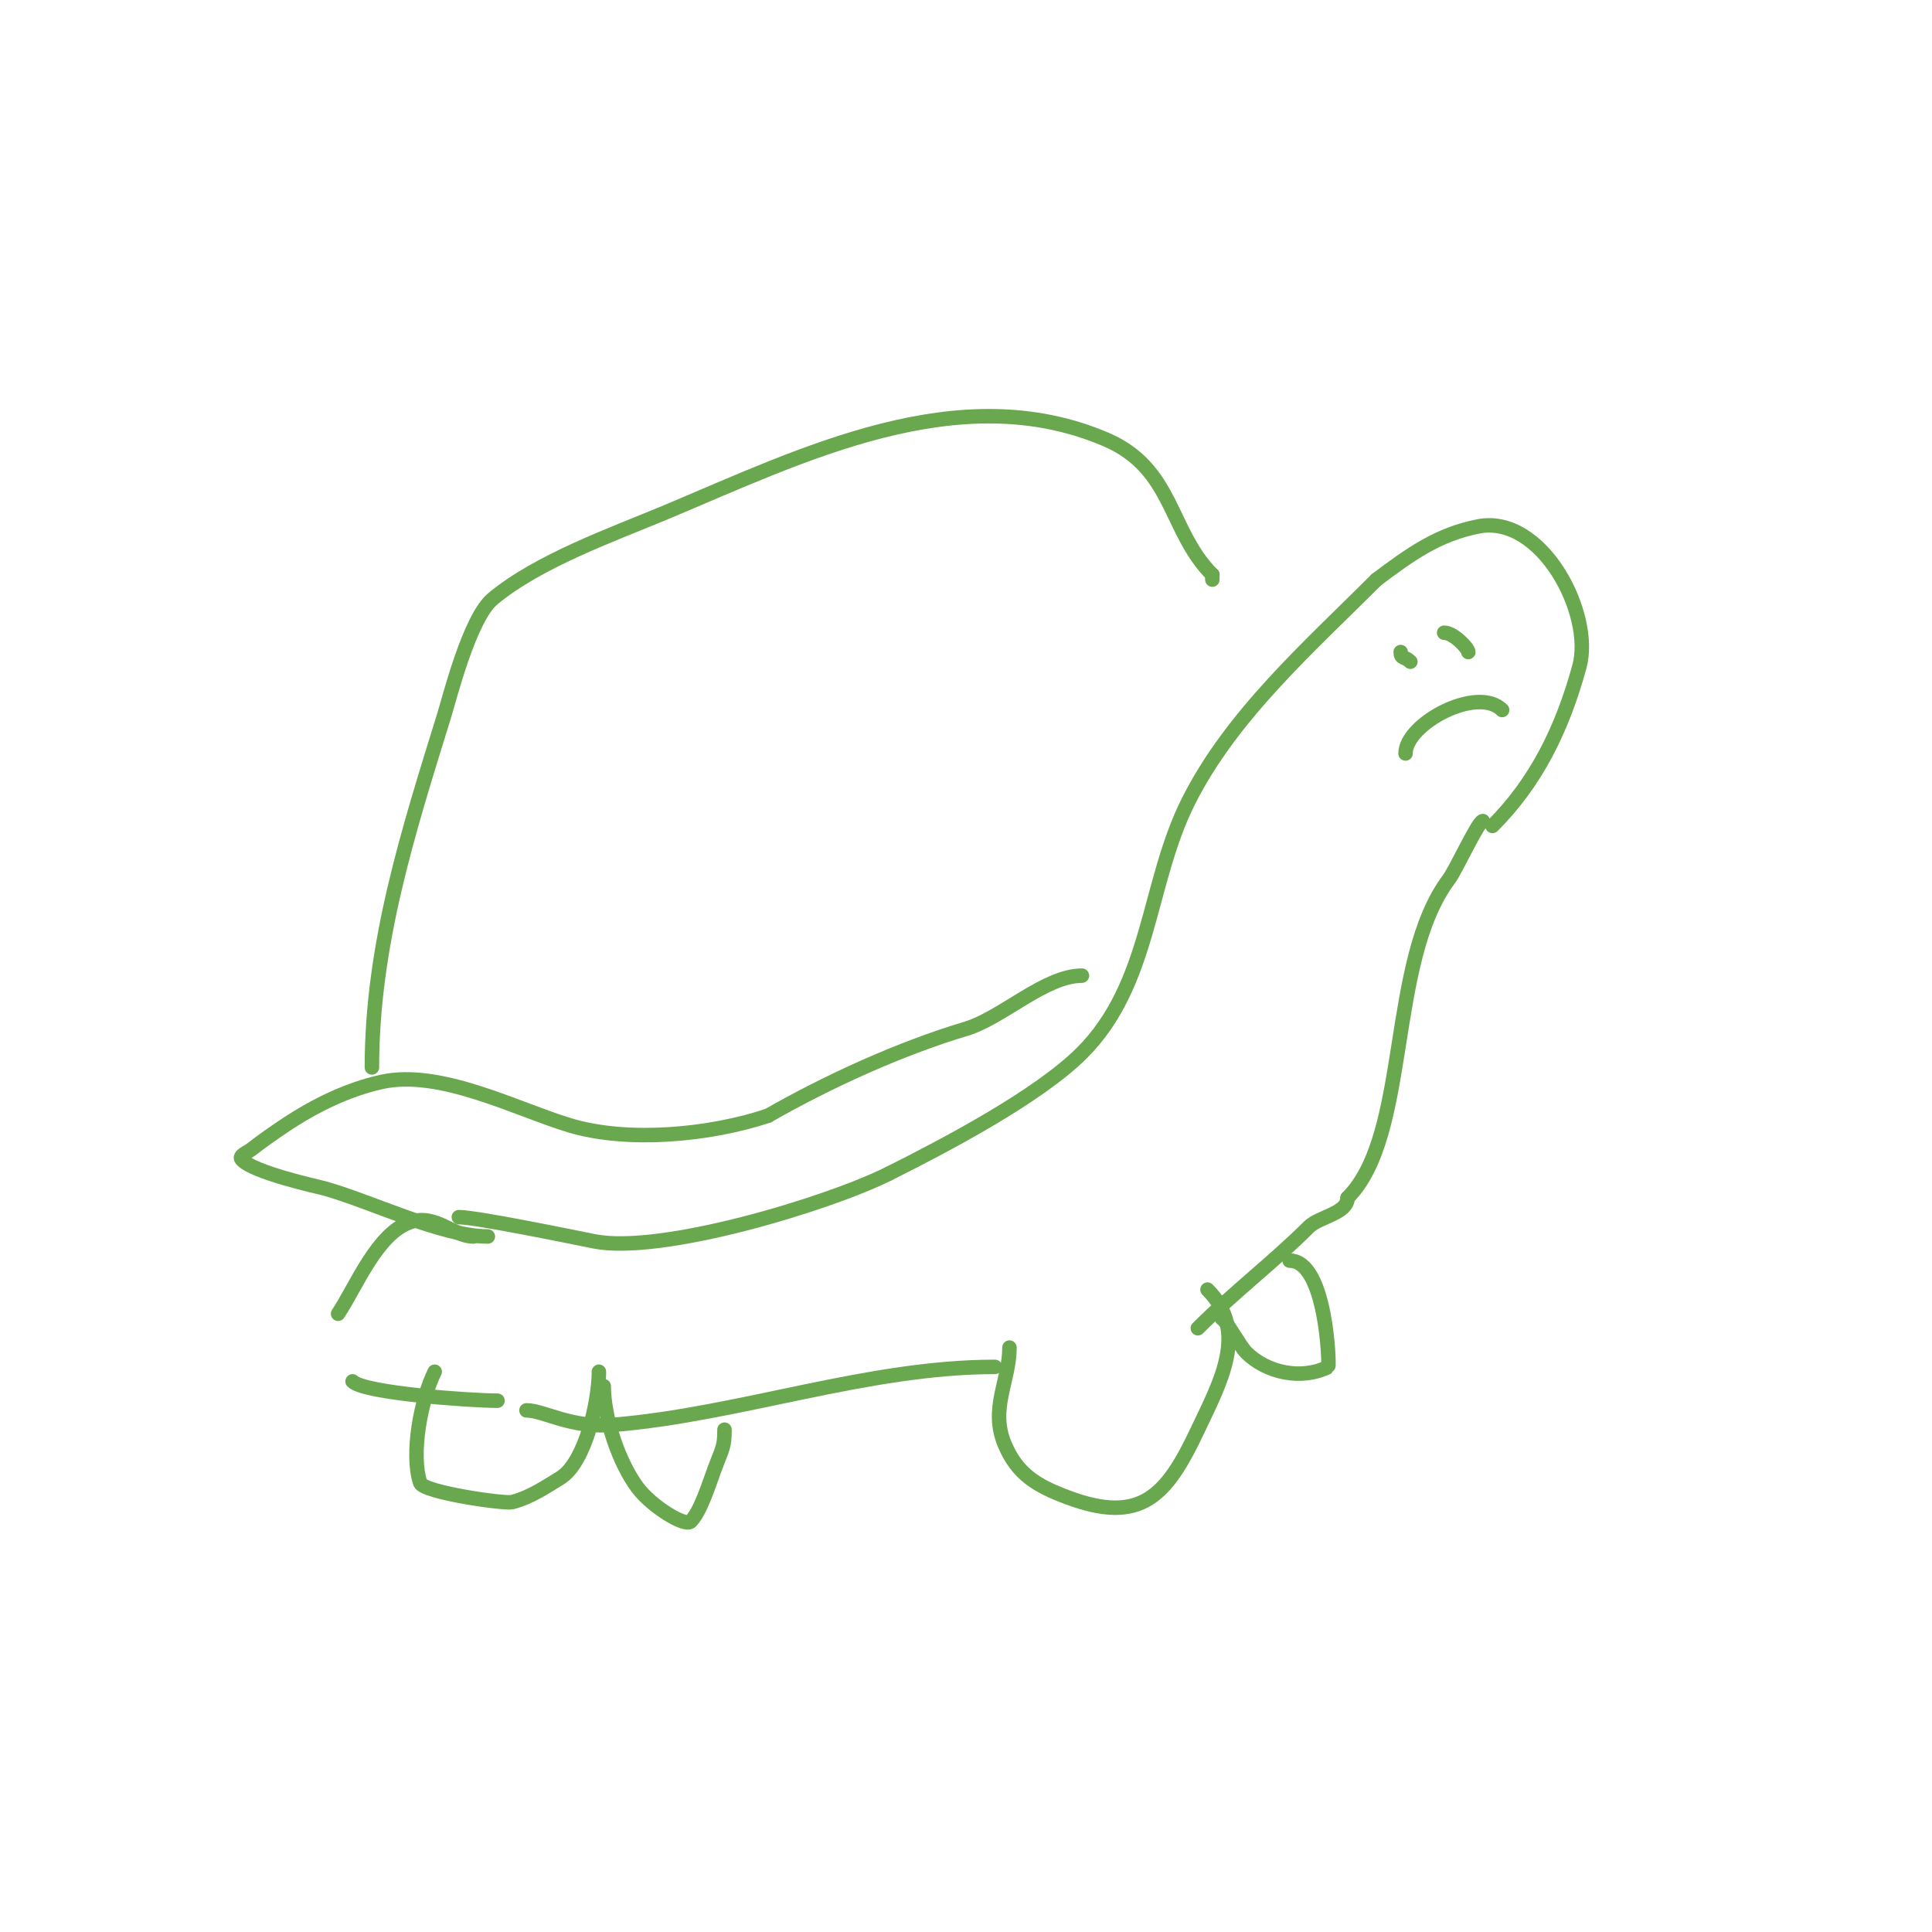 <svg viewBox='0 0 400 400' version='1.1' xmlns='http://www.w3.org/2000/svg' xmlns:xlink='http://www.w3.org/1999/xlink'><g fill='none' stroke='#6aa84f' stroke-width='3' stroke-linecap='round' stroke-linejoin='round'><path d='M95,252c3.594,0 23.211,4.042 28,5c13.788,2.758 48.355,-7.678 61,-14'/><path d='M184,243c11.594,-5.797 30.948,-15.948 40,-25c14.293,-14.293 13.489,-34.977 22,-52c8.933,-17.867 25.109,-32.109 39,-46'/><path d='M285,120c7.054,-5.291 12.662,-9.332 21,-11c13.171,-2.634 23.995,18.019 21,29c-3.554,13.033 -9.023,24.023 -18,33'/><path d='M290,135c0,1.481 0.848,0.848 2,2'/><path d='M299,131c1.965,0 5,3.233 5,4'/><path d='M291,156c0,-6.155 14.864,-14.136 20,-9'/><path d='M307,170c-0.953,0 -5.56,10.08 -7,12c-12.919,17.225 -7.927,52.927 -21,66'/><path d='M279,248c0,3.256 -5.886,3.886 -8,6c-7.063,7.063 -15.526,13.526 -23,21'/><path d='M267,261c7.672,0 8.26,21.87 8,22c-5.56,2.78 -12.77,1.23 -17,-3c-1.235,-1.235 -4.401,-7 -5,-7'/><path d='M209,279c0,6.943 -4.082,12.602 -1,20c2.587,6.208 6.635,8.613 13,11c15.283,5.731 20.556,-0.306 27,-14c4.561,-9.692 10.638,-20.362 2,-29'/><path d='M206,283c-26.451,0 -52.73,9.811 -79,12c-8.81,0.734 -14.43,-3 -18,-3'/><path d='M103,290c-5.324,0 -27.527,-1.527 -30,-4'/><path d='M70,272c3.747,-5.62 8.066,-16.689 15,-19c5.188,-1.729 8.899,3 13,3'/><path d='M90,284c-2.812,5.624 -5,17.001 -3,23c0.666,1.999 17.474,4.382 19,4c3.616,-0.904 6.826,-3.047 10,-5c5.217,-3.211 8,-15.99 8,-22'/><path d='M125,287c0,6.532 3.143,15.857 7,21c2.932,3.909 9.836,8.164 11,7c2.074,-2.074 3.855,-7.948 5,-11c1.574,-4.198 2,-4.392 2,-8'/><path d='M101,256c-9.602,0 -24.457,-7.397 -34,-10c-0.897,-0.245 -14.814,-3.268 -17,-6c-0.589,-0.736 1.256,-1.421 2,-2c2.263,-1.76 4.614,-3.409 7,-5c6.062,-4.041 12.828,-7.406 20,-9c12.155,-2.701 28.093,5.728 39,9c12.065,3.62 29.013,1.996 41,-2'/><path d='M159,231c12.579,-7.188 27.314,-13.894 41,-18c7.531,-2.259 16.347,-11 24,-11'/><path d='M77,221c0,-25.46 7.525,-48.852 15,-73c1.097,-3.546 5.218,-20.015 10,-24c9.533,-7.944 24.976,-13.377 36,-18c28.028,-11.754 60.527,-28.06 91,-15c13.998,5.999 12.982,18.982 22,28'/><path d='M251,119c0,0.333 0,0.667 0,1'/></g>
</svg>